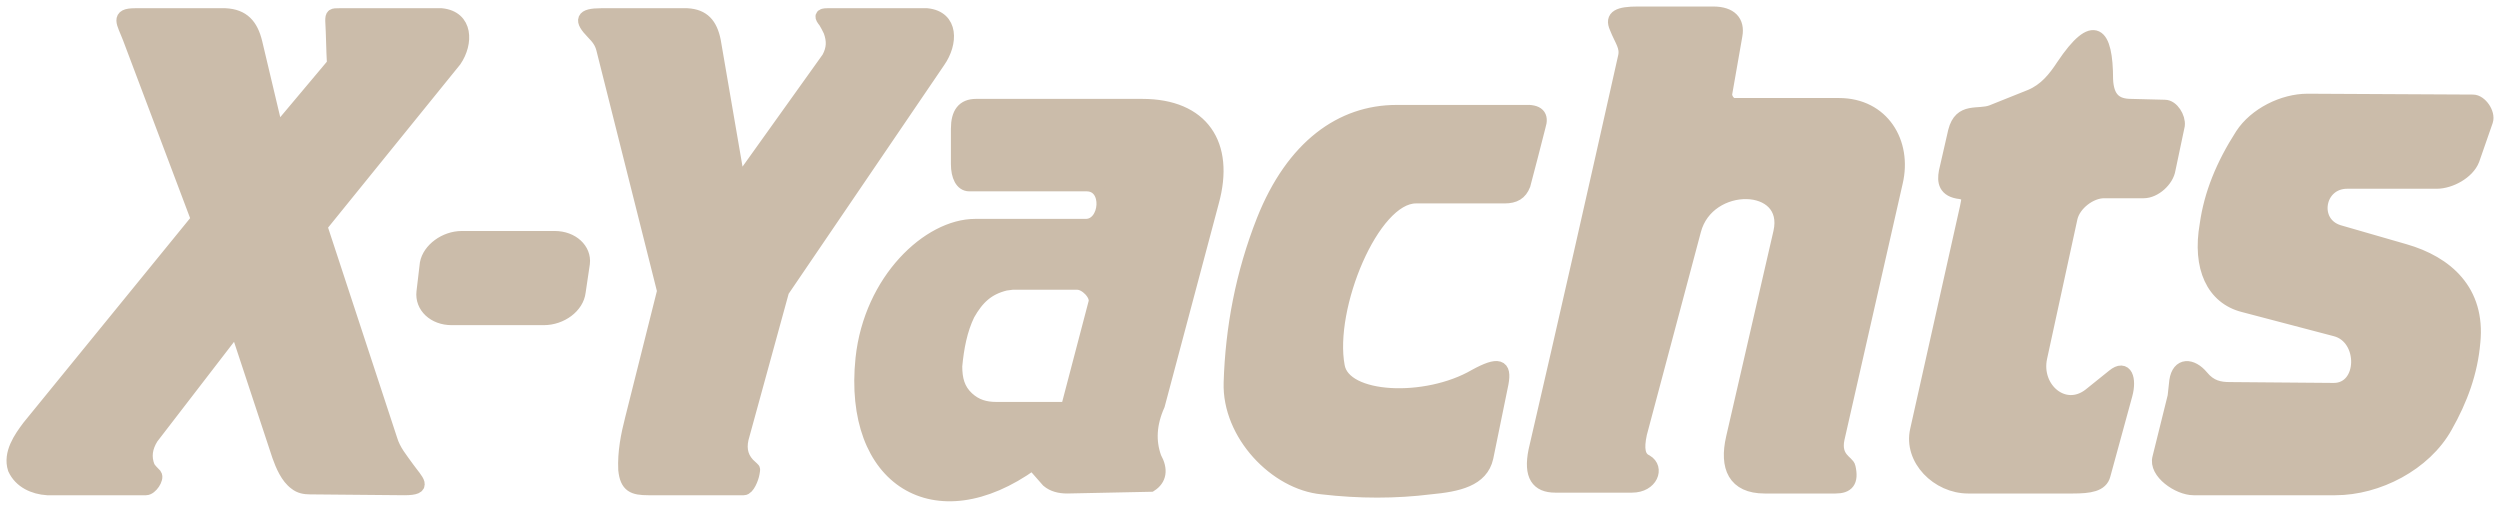 <?xml version="1.0" encoding="UTF-8"?><svg version="1.1" width="192px" height="39px" viewBox="0 0 192.0 39.0" xmlns="http://www.w3.org/2000/svg" xmlns:xlink="http://www.w3.org/1999/xlink"><defs><clipPath id="i0"><path d="M1440,0 L1440,9047 L0,9047 L0,0 L1440,0 Z"></path></clipPath><clipPath id="i1"><path d="M86.732,7.095 C91.336,7.095 93.346,10.078 92.114,14.521 L87.964,30.103 C87.315,31.561 87.25,32.887 87.704,34.147 C88.223,35.076 88.094,35.805 87.38,36.269 L80.961,36.401 C80.377,36.401 79.858,36.269 79.469,35.938 L78.302,34.611 C70.844,39.982 64.23,35.871 65.203,26.522 C65.851,20.488 70.326,16.311 73.892,16.311 L82.387,16.311 C84.008,16.311 84.268,13.195 82.452,13.195 L73.439,13.195 C72.855,13.195 72.53,12.532 72.53,11.603 L72.53,8.885 C72.53,7.691 72.984,7.095 73.957,7.095 L86.732,7.095 Z M116.041,7.559 C117.144,7.493 117.468,7.891 117.209,8.686 C116.82,10.211 116.431,11.736 116.041,13.195 C115.782,13.858 115.328,14.123 114.55,14.123 L107.741,14.123 C104.434,14.123 100.933,22.61 101.776,27.119 C102.229,29.771 108.519,30.036 112.28,27.848 C114.096,26.854 114.615,27.052 114.355,28.445 L113.188,34.147 C112.799,35.871 110.983,36.269 108.844,36.468 C106.185,36.8 103.396,36.8 100.543,36.468 C96.977,36.136 93.346,32.357 93.476,28.379 C93.605,24.201 94.383,20.024 96.004,15.913 C98.274,10.211 102.035,7.559 106.25,7.559 Z M176.218,6.697 L188.927,6.763 C189.511,6.763 190.159,7.691 189.965,8.288 L188.927,11.272 C188.538,12.267 187.177,12.996 186.139,12.996 L179.265,12.996 C176.996,12.996 176.477,16.112 178.617,16.775 L183.675,18.234 C186.917,19.162 189.381,21.35 188.992,25.263 C188.797,27.583 188.019,29.705 186.852,31.761 C185.231,34.678 181.6,36.534 178.358,36.534 L167.463,36.534 C166.296,36.534 164.481,35.275 164.805,34.147 L165.972,29.44 L166.102,28.246 C166.296,26.92 167.334,26.986 168.112,27.915 C168.76,28.71 169.474,28.843 170.251,28.843 L178.228,28.909 C180.627,28.909 180.692,24.931 178.358,24.334 L171.29,22.477 C168.955,21.881 167.853,19.56 168.436,16.245 C168.76,13.924 169.668,11.67 171.16,9.349 C172.197,7.758 174.337,6.697 176.218,6.697 Z M51.78,0.132 C53.012,0.199 53.596,0.862 53.855,2.122 L55.736,13.062 L62.609,3.448 C62.998,2.718 62.998,2.122 62.739,1.393 C62.609,1.127 62.479,0.862 62.35,0.663 C62.026,0.265 62.026,0.132 62.545,0.132 L70.196,0.132 C72.141,0.331 72.077,2.321 71.104,3.713 L59.108,21.35 L55.995,32.689 C55.8,33.551 55.995,34.28 56.708,34.876 C56.903,35.076 56.903,34.943 56.838,35.341 C56.773,35.739 56.449,36.534 56.125,36.534 L48.797,36.534 C47.63,36.534 47.112,36.335 46.981,35.076 C46.917,33.749 47.176,32.423 47.501,31.164 L49.965,21.35 L45.295,2.785 C45.166,2.255 44.907,1.923 44.518,1.525 C43.545,0.53 43.674,0.132 45.166,0.132 Z M16.31,0.132 C17.672,0.199 18.32,0.928 18.645,2.255 L20.265,9.084 L24.61,3.912 C24.545,2.785 24.545,1.724 24.48,0.597 C24.48,0.132 24.545,0.132 25.064,0.132 L32.91,0.132 C34.856,0.331 34.856,2.321 33.948,3.647 L23.637,16.378 L29.019,32.755 C29.279,33.617 29.798,34.214 30.316,34.943 C31.03,35.938 31.808,36.534 30.057,36.534 L22.794,36.468 C22.405,36.468 22.016,36.401 21.692,36.136 C21.043,35.672 20.654,34.744 20.395,34.015 L17.153,24.201 L10.669,32.622 C10.214,33.352 10.085,34.081 10.409,34.876 C10.539,35.076 10.733,35.275 10.928,35.473 C11.122,35.739 10.603,36.534 10.214,36.534 L2.628,36.534 C1.59,36.468 0.553,36.004 0.099,35.009 C-0.29,33.816 0.553,32.622 1.201,31.761 L14.17,15.847 L8.918,1.923 C8.463,0.729 7.945,0.132 9.372,0.132 Z M157.412,4.045 C159.812,0.464 160.785,1.459 160.785,5.105 C160.849,6.498 161.433,7.095 162.665,7.095 L165.259,7.161 C165.842,7.161 166.361,8.023 166.296,8.619 L165.583,12.001 C165.453,12.863 164.481,13.725 163.637,13.725 L160.59,13.725 C159.552,13.725 158.32,14.654 158.061,15.714 L155.726,26.456 C155.208,28.843 157.542,30.832 159.488,29.307 L161.303,27.848 C162.276,27.052 162.6,28.113 162.276,29.307 L160.59,35.473 C160.395,36.269 159.488,36.401 158.191,36.401 L150.15,36.401 C147.815,36.401 145.675,34.28 146.194,32.026 L150.02,14.919 C150.15,14.256 150.28,13.924 149.566,13.792 C148.334,13.659 148.269,12.93 148.399,12.2 L149.112,9.084 C149.404,7.933 150.071,7.796 150.786,7.739 L151.026,7.722 C151.346,7.699 151.669,7.672 151.966,7.559 L154.948,6.365 C156.051,5.901 156.764,5.039 157.412,4.045 Z M130.567,0 C131.928,0 132.512,0.663 132.317,1.724 L131.539,6.167 C131.474,6.498 131.799,7.028 132.188,7.028 L140.229,7.028 C143.601,7.028 145.352,9.946 144.638,12.996 L140.164,32.689 C139.839,34.214 140.942,34.479 141.007,34.876 C141.266,36.004 140.877,36.401 139.969,36.401 L134.522,36.401 C132.188,36.401 131.539,34.876 132.058,32.622 L135.69,16.842 C136.597,12.863 130.177,12.731 129.14,16.709 L124.99,32.291 C124.731,33.484 124.86,34.147 125.444,34.413 C126.352,34.943 125.833,36.335 124.342,36.335 L118.441,36.335 C117.079,36.335 116.495,35.54 116.884,33.617 C119.219,23.538 121.488,13.526 123.758,3.381 C123.952,2.586 123.499,2.122 123.109,1.127 C122.72,0.265 123.304,0 124.795,0 L130.567,0 Z M81.739,20.753 L76.746,20.753 L76.227,20.82 C74.865,21.151 74.087,21.881 73.373,23.14 C72.79,24.334 72.53,25.726 72.401,27.119 C72.401,28.113 72.595,28.909 73.309,29.572 C73.957,30.169 74.67,30.368 75.513,30.368 L80.961,30.368 L83.1,22.212 C83.23,21.615 82.387,20.753 81.739,20.753 Z M41.6,17.24 C42.961,17.24 43.934,18.168 43.804,19.228 L43.48,21.416 C43.35,22.544 42.118,23.472 40.756,23.472 L33.688,23.472 C32.327,23.472 31.354,22.544 31.484,21.416 L31.743,19.228 C31.938,18.168 33.17,17.24 34.467,17.24 L41.6,17.24 Z"></path></clipPath></defs><g transform="translate(-648.0 -8683.0)"><g clip-path="url(#i0)"><g transform="translate(0.0 7941.0)"><g transform="translate(0.0 651.0)"><g transform="translate(100.0 49.0)"><g transform="translate(549.0 43.0)"><g clip-path="url(#i1)"><polygon points="0,0 190,0 190,37 0,37 0,0" stroke="none" fill="#cbbcaa"></polygon></g><path d="M188.927,6.763 C189.511,6.763 190.159,7.691 189.965,8.288 L188.927,11.272 C188.538,12.267 187.177,12.996 186.139,12.996 L179.265,12.996 C176.996,12.996 176.477,16.112 178.617,16.775 L183.675,18.234 C186.917,19.162 189.381,21.35 188.992,25.263 C188.797,27.583 188.019,29.705 186.852,31.761 C185.231,34.678 181.6,36.534 178.358,36.534 L167.463,36.534 C166.296,36.534 164.481,35.275 164.805,34.147 L165.972,29.44 L166.102,28.246 C166.296,26.92 167.334,26.986 168.112,27.915 C168.76,28.71 169.474,28.843 170.251,28.843 L178.228,28.909 C180.627,28.909 180.692,24.931 178.358,24.334 L171.29,22.477 C168.955,21.881 167.853,19.56 168.436,16.245 C168.76,13.924 169.668,11.67 171.16,9.349 C172.197,7.758 174.337,6.697 176.218,6.697 L188.927,6.763 Z M150.02,14.919 L146.194,32.026 C145.675,34.28 147.815,36.401 150.15,36.401 L158.191,36.401 C159.488,36.401 160.395,36.269 160.59,35.473 L162.276,29.307 C162.6,28.113 162.276,27.052 161.303,27.848 L159.488,29.307 C157.542,30.832 155.208,28.843 155.726,26.456 L158.061,15.714 C158.32,14.654 159.552,13.725 160.59,13.725 L163.637,13.725 C164.481,13.725 165.453,12.863 165.583,12.001 L166.296,8.619 C166.361,8.023 165.842,7.161 165.259,7.161 L162.665,7.095 C161.433,7.095 160.849,6.498 160.785,5.105 C160.785,1.459 159.812,0.464 157.412,4.045 C156.764,5.039 156.051,5.901 154.948,6.365 L151.966,7.559 C150.928,7.957 149.566,7.294 149.112,9.084 L148.399,12.2 C148.269,12.93 148.334,13.659 149.566,13.792 C150.28,13.924 150.15,14.256 150.02,14.919 L150.02,14.919 Z M123.758,3.381 C123.952,2.586 123.499,2.122 123.109,1.127 C122.72,0.265 123.304,0 124.795,0 L130.567,0 C131.928,0 132.512,0.663 132.317,1.724 L131.539,6.167 C131.474,6.498 131.799,7.028 132.188,7.028 L140.229,7.028 C143.601,7.028 145.352,9.946 144.638,12.996 L140.164,32.689 C139.839,34.214 140.942,34.479 141.007,34.876 C141.266,36.004 140.877,36.401 139.969,36.401 L134.522,36.401 C132.188,36.401 131.539,34.876 132.058,32.622 L135.69,16.842 C136.597,12.863 130.177,12.731 129.14,16.709 L124.99,32.291 C124.731,33.484 124.86,34.147 125.444,34.413 C126.352,34.943 125.833,36.335 124.342,36.335 L118.441,36.335 C117.079,36.335 116.495,35.54 116.884,33.617 C119.219,23.538 121.488,13.526 123.758,3.381 L123.758,3.381 Z M107.741,14.123 L114.55,14.123 C115.328,14.123 115.782,13.858 116.041,13.195 C116.431,11.736 116.82,10.211 117.209,8.686 C117.468,7.891 117.144,7.493 116.041,7.559 L106.25,7.559 C102.035,7.559 98.274,10.211 96.004,15.913 C94.383,20.024 93.605,24.201 93.476,28.379 C93.346,32.357 96.977,36.136 100.543,36.468 C103.396,36.8 106.185,36.8 108.844,36.468 C110.983,36.269 112.799,35.871 113.188,34.147 L114.355,28.445 C114.615,27.052 114.096,26.854 112.28,27.848 C108.519,30.036 102.229,29.771 101.776,27.119 C100.933,22.61 104.434,14.123 107.741,14.123 L107.741,14.123 Z M73.957,7.095 L86.732,7.095 C91.336,7.095 93.346,10.078 92.114,14.521 L87.964,30.103 C87.315,31.561 87.25,32.887 87.704,34.147 C88.223,35.076 88.094,35.805 87.38,36.269 L80.961,36.401 C80.377,36.401 79.858,36.269 79.469,35.938 L78.302,34.611 C70.844,39.982 64.23,35.871 65.203,26.522 C65.851,20.488 70.326,16.311 73.892,16.311 L82.387,16.311 C84.008,16.311 84.268,13.195 82.452,13.195 L73.439,13.195 C72.855,13.195 72.53,12.532 72.53,11.603 L72.53,8.885 C72.53,7.691 72.984,7.095 73.957,7.095 L73.957,7.095 Z M81.739,20.753 L76.746,20.753 L76.227,20.82 C74.865,21.151 74.087,21.881 73.373,23.14 C72.79,24.334 72.53,25.726 72.401,27.119 C72.401,28.113 72.595,28.909 73.309,29.572 C73.957,30.169 74.67,30.368 75.513,30.368 L80.961,30.368 L83.1,22.212 C83.23,21.615 82.387,20.753 81.739,20.753 L81.739,20.753 Z M71.104,3.713 C72.077,2.321 72.141,0.331 70.196,0.132 L62.545,0.132 C62.026,0.132 62.026,0.265 62.35,0.663 C62.479,0.862 62.609,1.127 62.739,1.393 C62.998,2.122 62.998,2.718 62.609,3.448 L55.736,13.062 L53.855,2.122 C53.596,0.862 53.012,0.199 51.78,0.132 L45.166,0.132 C43.674,0.132 43.545,0.53 44.518,1.525 C44.907,1.923 45.166,2.255 45.295,2.785 L49.965,21.35 L47.501,31.164 C47.176,32.423 46.917,33.749 46.981,35.076 C47.112,36.335 47.63,36.534 48.797,36.534 L56.125,36.534 C56.449,36.534 56.773,35.739 56.838,35.341 C56.903,34.943 56.903,35.076 56.708,34.876 C55.995,34.28 55.8,33.551 55.995,32.689 L59.108,21.35 L71.104,3.713 Z M30.057,36.534 C31.808,36.534 31.03,35.938 30.316,34.943 C29.798,34.214 29.279,33.617 29.019,32.755 L23.637,16.378 L33.948,3.647 C34.856,2.321 34.856,0.331 32.91,0.132 L25.064,0.132 C24.545,0.132 24.48,0.132 24.48,0.597 C24.545,1.724 24.545,2.785 24.61,3.912 L20.265,9.084 L18.645,2.255 C18.32,0.928 17.672,0.199 16.31,0.132 L9.372,0.132 C7.945,0.132 8.463,0.729 8.918,1.923 L14.17,15.847 L1.201,31.761 C0.553,32.622 -0.29,33.816 0.099,35.009 C0.553,36.004 1.59,36.468 2.628,36.534 L10.214,36.534 C10.603,36.534 11.122,35.739 10.928,35.473 C10.733,35.275 10.539,35.076 10.409,34.876 C10.085,34.081 10.214,33.352 10.669,32.622 L17.153,24.201 L20.395,34.015 C20.654,34.744 21.043,35.672 21.692,36.136 C22.016,36.401 22.405,36.468 22.794,36.468 L30.057,36.534 Z M34.467,17.24 L41.6,17.24 C42.961,17.24 43.934,18.168 43.804,19.228 L43.48,21.416 C43.35,22.544 42.118,23.472 40.756,23.472 L33.688,23.472 C32.327,23.472 31.354,22.544 31.484,21.416 L31.743,19.228 C31.938,18.168 33.17,17.24 34.467,17.24 L34.467,17.24 Z" stroke="#cbbcaa" stroke-width="1" fill="none" stroke-miterlimit="10"></path></g></g></g></g></g></g></svg>
